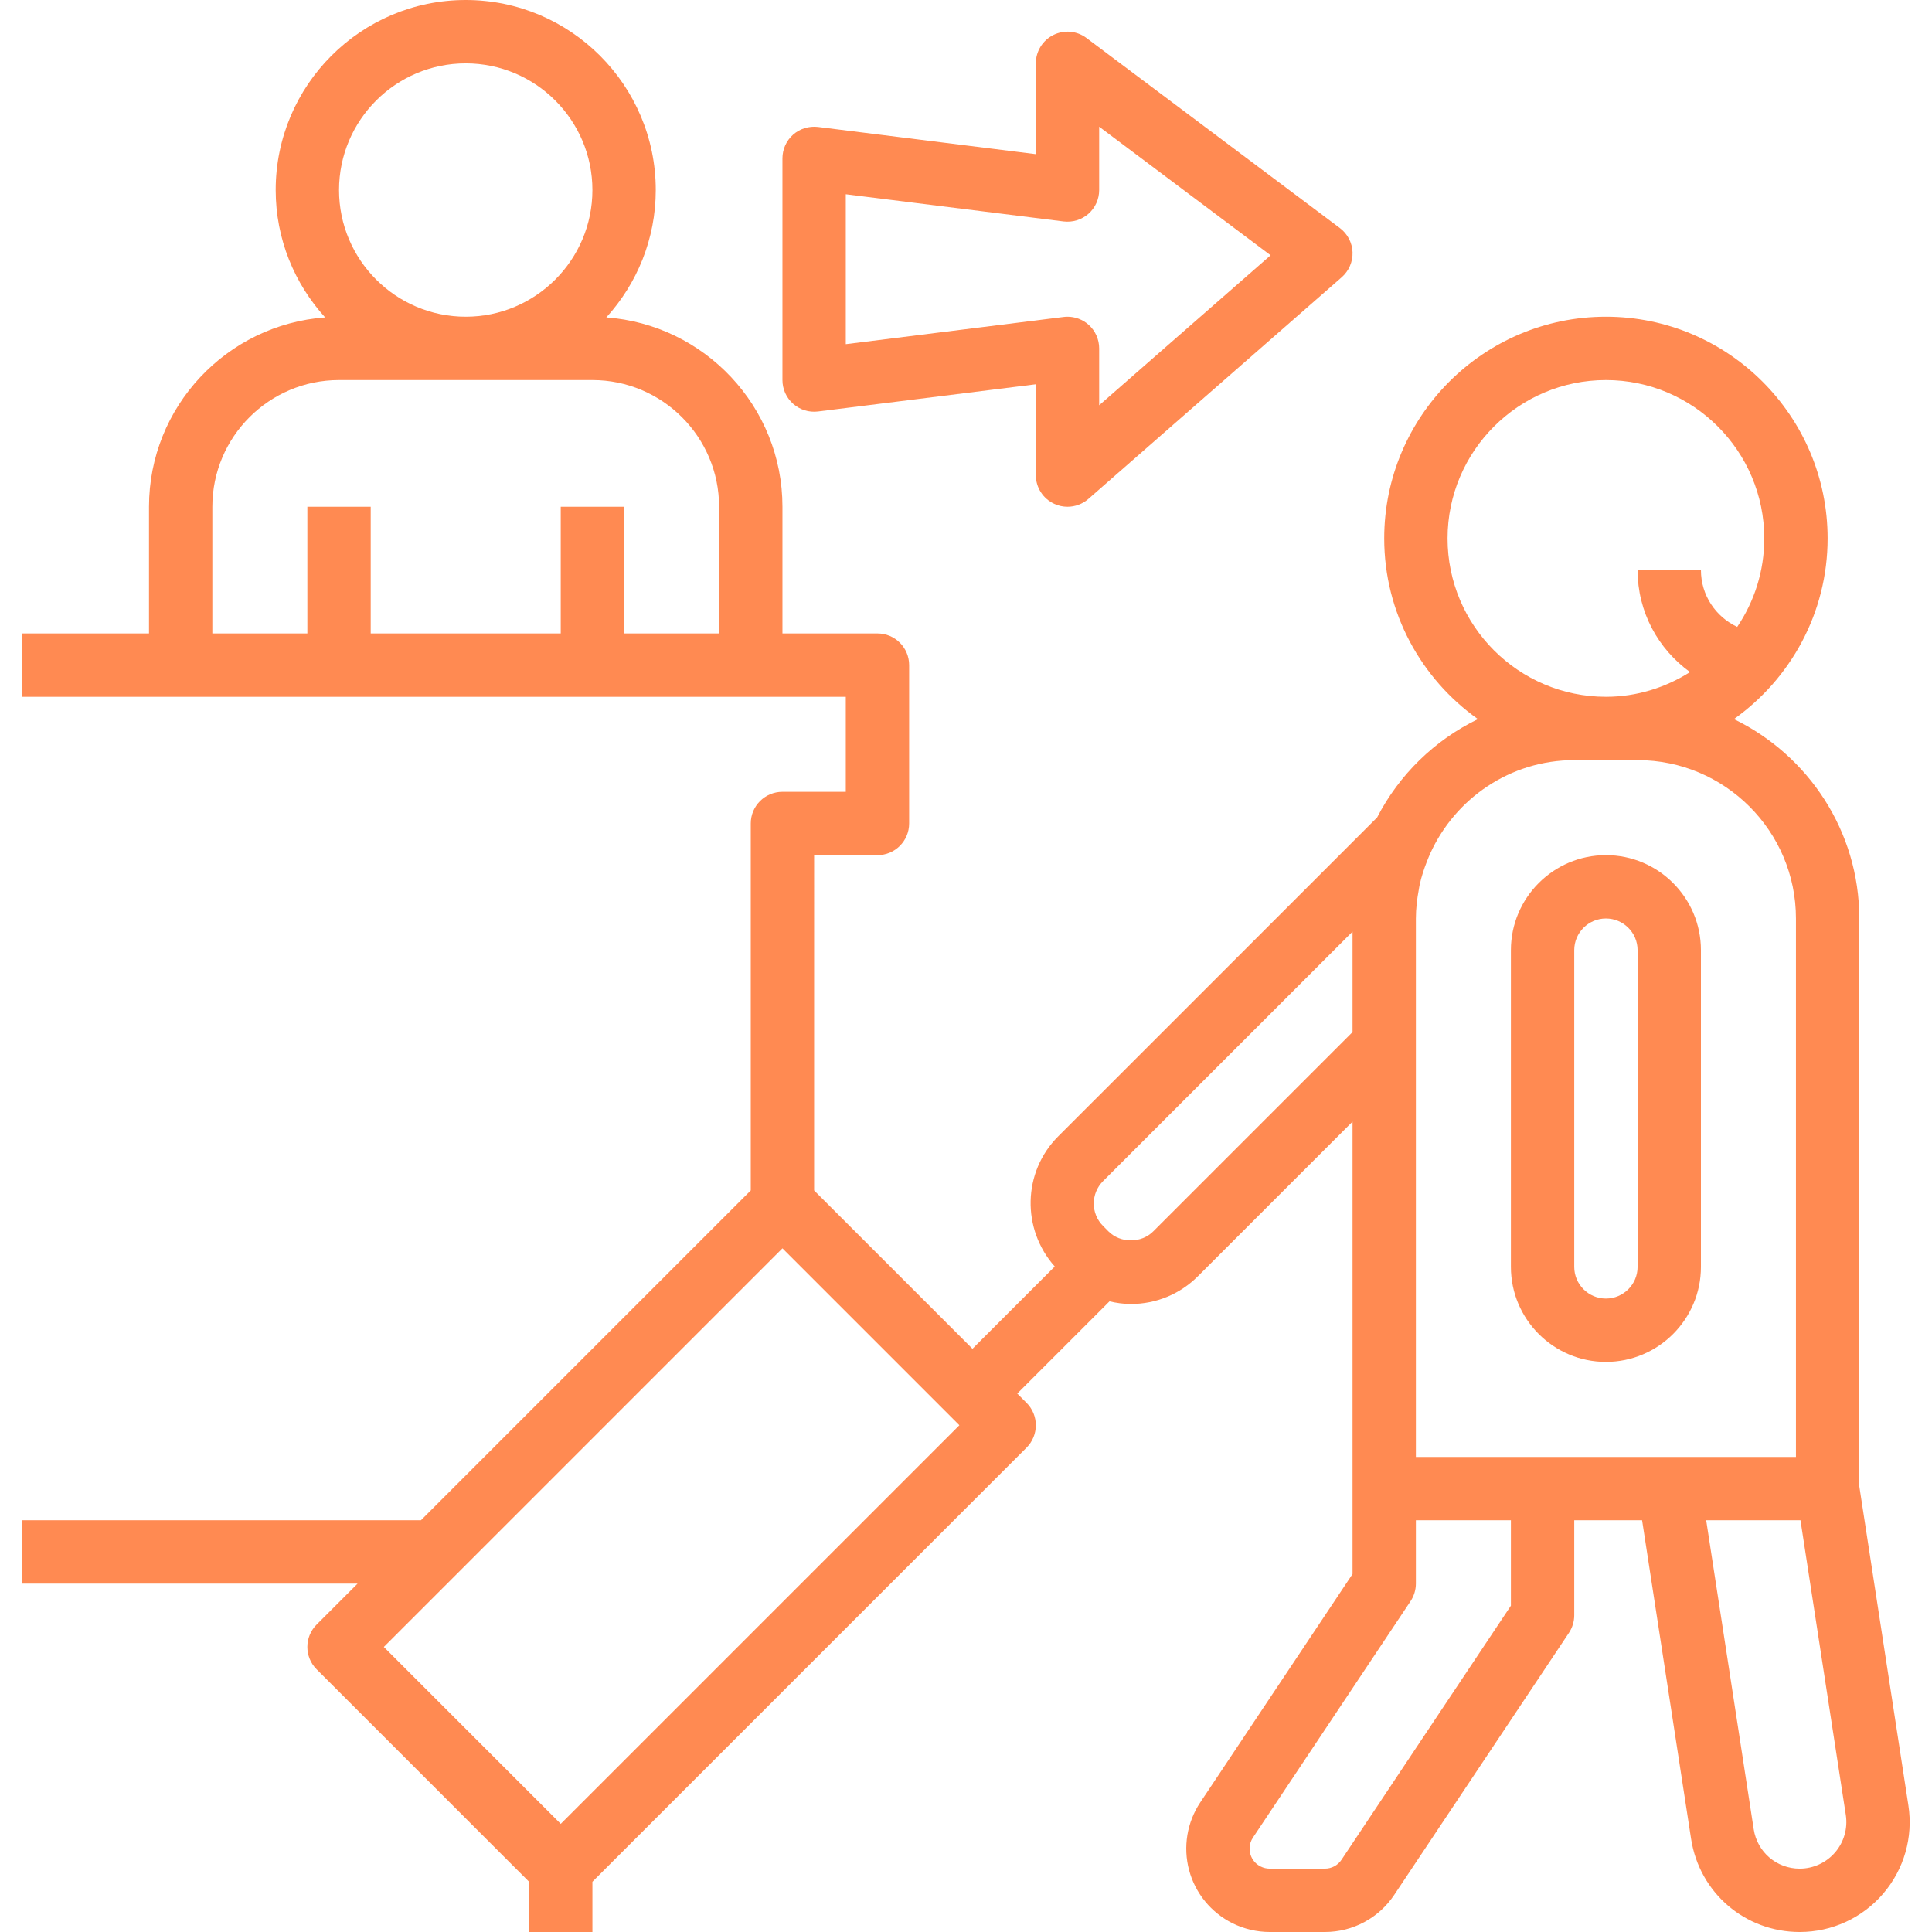 <?xml version="1.0" encoding="iso-8859-1"?>
<!-- Generator: Adobe Illustrator 19.0.0, SVG Export Plug-In . SVG Version: 6.00 Build 0)  -->
<svg xmlns="http://www.w3.org/2000/svg" xmlns:xlink="http://www.w3.org/1999/xlink" version="1.1" id="Capa_1" x="0px" y="0px" viewBox="0 0 488 488" style="enable-background:new 0 0 488 488;" xml:space="preserve" width="512px" height="512px">
<g>
	<g>
		<path d="M405.636,216c-13.232,0-24,10.768-24,24v80c0,13.232,10.768,24,24,24s24-10.768,24-24v-80    C429.636,226.768,418.868,216,405.636,216z M413.636,320c0,4.416-3.592,8-8,8c-4.408,0-8-3.584-8-8v-80c0-4.416,3.592-8,8-8    c4.408,0,8,3.584,8,8V320z" fill="#FF8A52"/>
	</g>
</g>
<g>
	<g>
		<path d="M482.036,456.016l-12.4-80.624V232c0-22.152-12.96-41.28-31.664-50.36c14.288-10.16,23.664-26.808,23.664-45.64    c0-30.872-25.12-56-56-56s-56,25.128-56,56c0,18.832,9.376,35.48,23.664,45.64c-10.936,5.312-19.896,14.04-25.448,24.832    l-80.568,80.56c-9.016,9.024-9.248,23.456-0.864,32.872l-20.784,20.784l-40-40V216h16c4.416,0,8-3.576,8-8v-40    c0-4.424-3.584-8-8-8h-24v-32c0-25.28-19.656-46.008-44.488-47.824c7.736-8.52,12.488-19.792,12.488-32.176    c0-26.472-21.528-48-48-48s-48,21.528-48,48c0,12.384,4.752,23.656,12.488,32.176C57.292,81.992,37.636,102.72,37.636,128v32h-32    v16h40h144h24v24h-16c-4.416,0-8,3.576-8,8v92.688L106.324,384H5.636v16h84.688L79.98,410.344c-3.128,3.128-3.128,8.184,0,11.312    l53.656,53.656V488h16v-12.688l109.656-109.656c3.128-3.128,3.128-8.184,0-11.312L256.948,352l23.288-23.288    c1.752,0.4,3.552,0.664,5.392,0.664c6.408,0,12.44-2.496,16.968-7.032l39.04-39.032V376v21.576l-38.464,57.696    c-3.344,5.016-4.376,11.24-2.832,17.072c1.552,5.832,5.528,10.728,10.96,13.44c2.912,1.448,6.168,2.216,9.416,2.216h13.944    c7.048,0,13.592-3.504,17.504-9.368l44.128-66.192c0.872-1.312,1.344-2.864,1.344-4.44v-24h17.136l12.376,80.464    c2.104,13.64,13.648,23.536,27.44,23.536h0.016c8.112,0,15.792-3.528,21.072-9.688    C480.956,472.152,483.276,464.032,482.036,456.016z M117.636,16c17.648,0,32,14.352,32,32s-14.352,32-32,32s-32-14.352-32-32    S99.988,16,117.636,16z M181.636,160h-24v-32h-16v32h-48v-32h-16v32h-24v-32c0-17.648,14.352-32,32-32h64    c17.648,0,32,14.352,32,32V160z M141.636,460.688L96.948,416l18.344-18.344l82.344-82.344L242.324,360L141.636,460.688z     M365.636,136c0-22.056,17.944-40,40-40c22.056,0,40,17.944,40,40c0,8.272-2.52,15.96-6.84,22.344    c-5.472-2.576-9.16-8.04-9.16-14.344h-16c0,10.56,5.176,19.928,13.248,25.76c-6.176,3.896-13.424,6.24-21.248,6.24    C383.58,176,365.636,158.056,365.636,136z M291.292,311.032c-3.016,3.032-8.288,3.032-11.312,0l-1.368-1.376    c-3.12-3.12-3.12-8.192,0-11.312l63.024-63.024v25.368L291.292,311.032z M381.636,405.576l-42.784,64.176    c-0.936,1.416-2.504,2.248-4.2,2.248h-13.944c-0.784,0-1.56-0.176-2.288-0.544c-1.768-0.88-2.4-2.392-2.616-3.208    c-0.216-0.816-0.416-2.448,0.68-4.096l39.808-59.712c0.872-1.312,1.344-2.864,1.344-4.44v-16h24V405.576z M421.636,368h-32h-32    V264v-32c0-2.496,0.296-4.92,0.736-7.288c0.072-0.384,0.112-0.768,0.2-1.144c0.448-2.088,1.112-4.088,1.88-6.04    c0.264-0.664,0.528-1.328,0.824-1.984C367.572,201.696,381.46,192,397.636,192h16c22.056,0,40,17.944,40,40v136H421.636z     M463.532,467.888c-2.24,2.608-5.504,4.112-8.944,4.112c-5.848,0-10.736-4.192-11.624-9.976l-12-78.024h23.816l11.456,74.456    C466.748,461.84,465.764,465.288,463.532,467.888z" fill="#FF8A52"/>
	</g>
</g>
<g>
	<g>
		<path d="M338.436,57.6l-64-48c-2.432-1.832-5.664-2.112-8.376-0.76c-2.712,1.36-4.424,4.128-4.424,7.16v22.936l-55.008-6.872    c-2.304-0.264-4.568,0.424-6.288,1.936c-1.72,1.52-2.704,3.704-2.704,6v56c0,2.296,0.984,4.48,2.704,6    c1.72,1.512,3.984,2.216,6.288,1.936l55.008-6.872V120c0,3.144,1.832,5.984,4.696,7.28c1.056,0.488,2.184,0.72,3.304,0.72    c1.904,0,3.784-0.68,5.272-1.976l64-56c1.808-1.592,2.816-3.912,2.728-6.328C341.54,61.288,340.364,59.048,338.436,57.6z     M277.636,102.368V88c0-2.296-0.984-4.48-2.704-6c-1.472-1.296-3.36-2-5.296-2c-0.328,0-0.664,0.024-0.992,0.064l-55.008,6.872    V49.064l55.008,6.872c2.304,0.272,4.568-0.424,6.288-1.936c1.72-1.52,2.704-3.704,2.704-6V32l43.304,32.48L277.636,102.368z" fill="#FF8A52"/>
	</g>
</g>
<g>
</g>
<g>
</g>
<g>
</g>
<g>
</g>
<g>
</g>
<g>
</g>
<g>
</g>
<g>
</g>
<g>
</g>
<g>
</g>
<g>
</g>
<g>
</g>
<g>
</g>
<g>
</g>
<g>
</g>
</svg>
